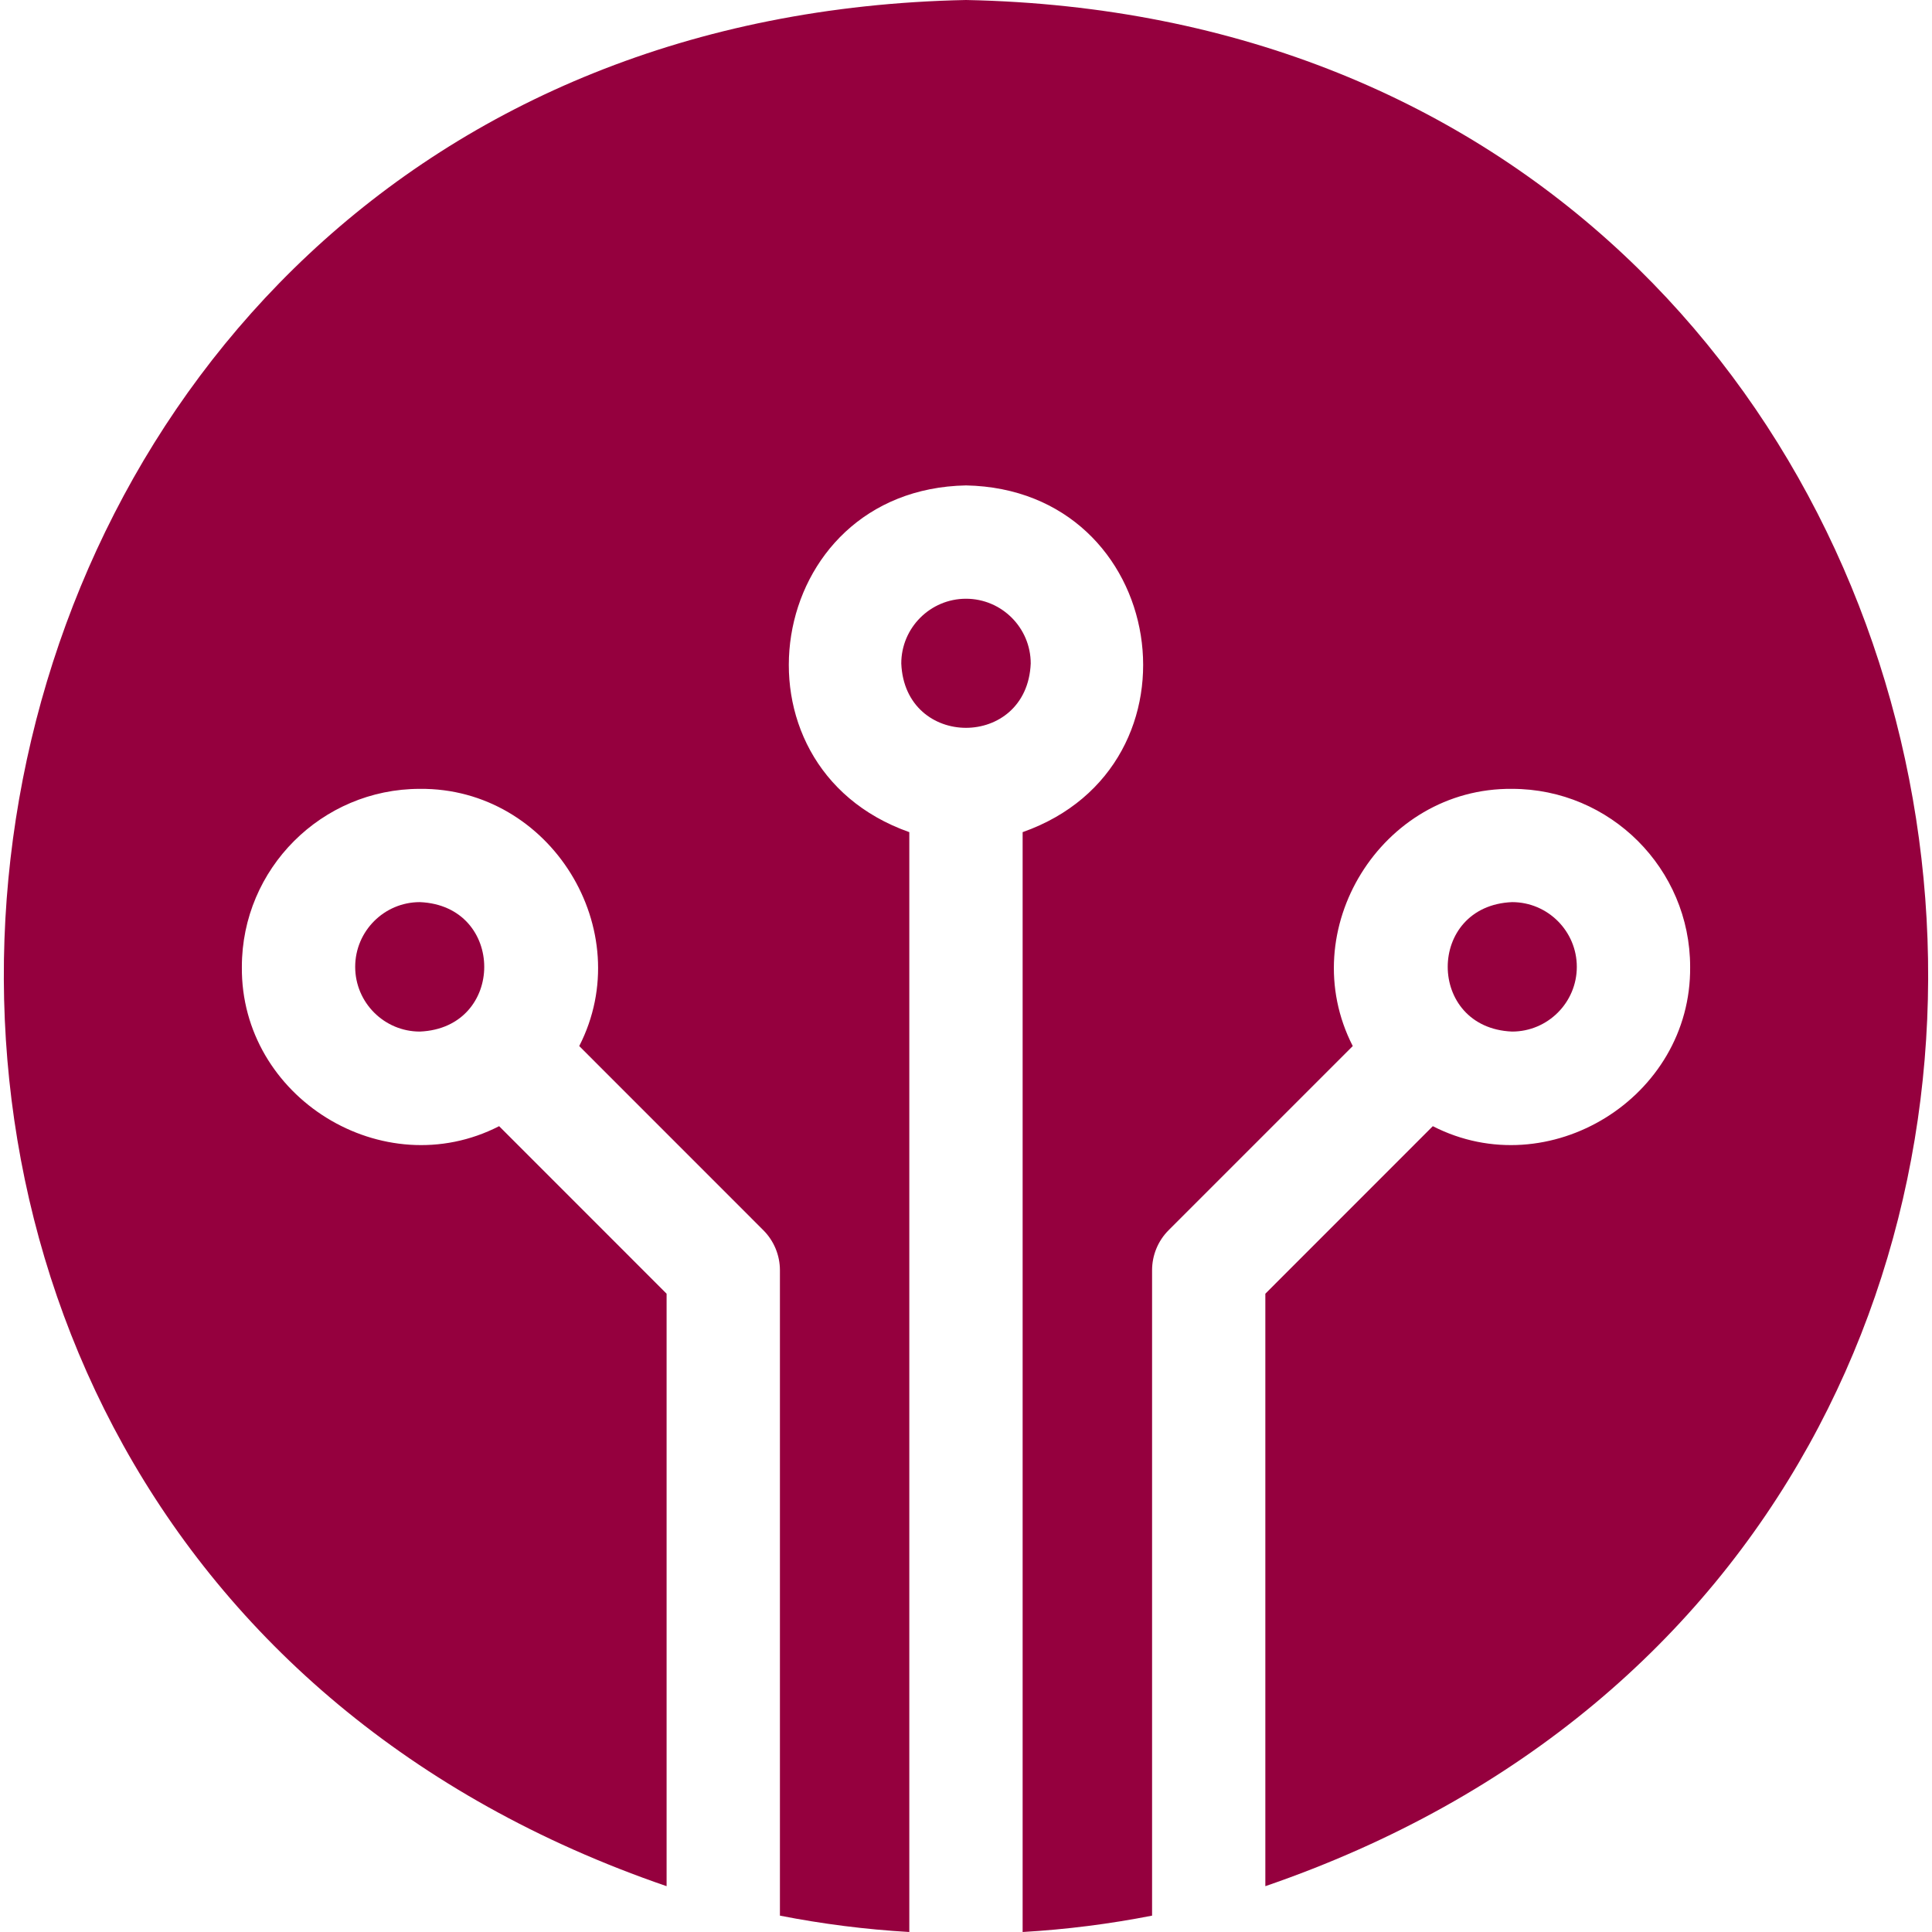 <svg width="32" height="32" viewBox="0 0 32 32" fill="none" xmlns="http://www.w3.org/2000/svg">
<g clip-path="url(#clip0_15_22)">
<path d="M16 0C-2.284 0.37 -6.029 25.384 11.041 31.241V21.428L8.267 18.653C6.349 19.637 3.985 18.18 4.006 16.014C4.006 14.388 5.329 13.066 6.954 13.066C9.119 13.045 10.576 15.407 9.594 17.326L12.643 20.376C12.819 20.552 12.918 20.791 12.918 21.039V31.729C13.617 31.866 14.333 31.958 15.061 32V13.783C11.941 12.682 12.65 8.106 16 8.04C19.35 8.106 20.058 12.683 16.938 13.783V32C17.667 31.958 18.382 31.866 19.082 31.729V21.039C19.082 20.791 19.18 20.552 19.356 20.376L22.406 17.326C21.423 15.407 22.88 13.045 25.045 13.066C26.671 13.066 27.994 14.388 27.994 16.014C28.015 18.18 25.651 19.637 23.732 18.653L20.958 21.428V31.241C38.039 25.376 34.271 0.365 16 0Z" fill="#95003E"/>
<path d="M16 9.917C15.409 9.917 14.928 10.398 14.928 10.989C14.987 12.411 17.013 12.41 17.072 10.989C17.072 10.398 16.591 9.917 16 9.917Z" fill="#95003E"/>
<path d="M26.117 16.014C26.117 15.423 25.636 14.942 25.045 14.942C23.623 15.001 23.624 17.027 25.045 17.086C25.636 17.086 26.117 16.605 26.117 16.014Z" fill="#95003E"/>
<path d="M5.883 16.014C5.883 16.605 6.363 17.086 6.954 17.086C8.376 17.027 8.376 15.001 6.954 14.942C6.363 14.942 5.883 15.423 5.883 16.014Z" fill="#95003E"/>
</g>
<defs>
<clipPath id="clip0_15_22">
<rect width="32" height="32" fill="white"/>
</clipPath>
</defs>
</svg>
